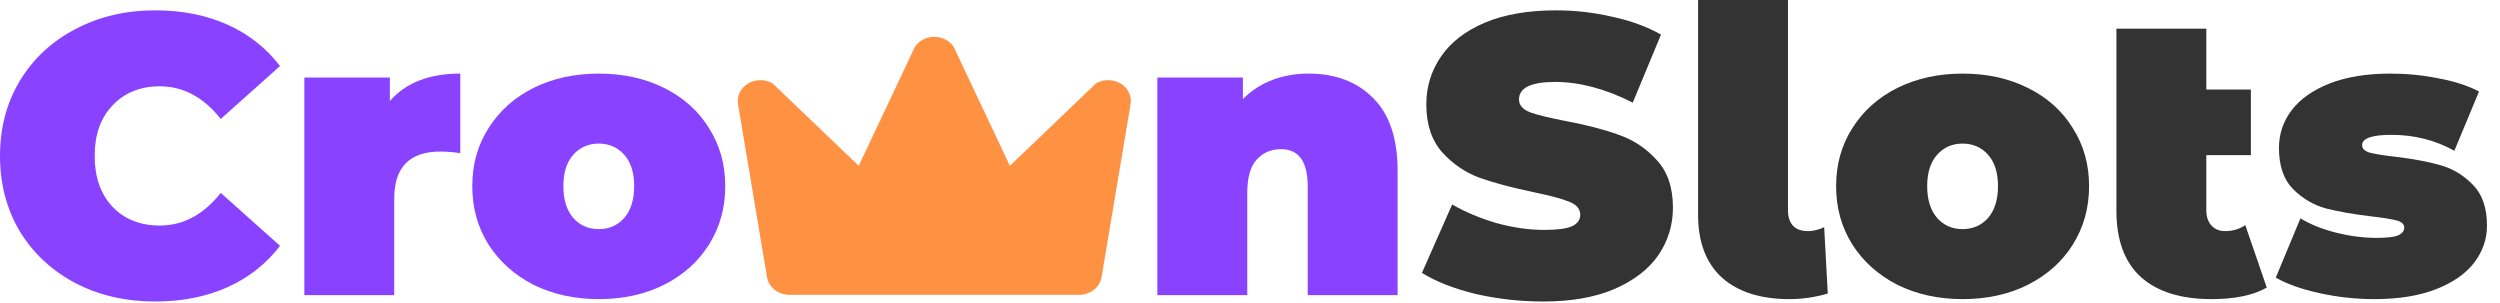 <svg width="190" height="23" viewBox="0 0 190 23" fill="none" xmlns="http://www.w3.org/2000/svg">
<path d="M11.79 22.915C9.553 22.915 7.537 22.451 5.744 21.524C3.95 20.577 2.539 19.267 1.512 17.594C0.504 15.901 0 13.986 0 11.85C0 9.714 0.504 7.809 1.512 6.137C2.539 4.444 3.95 3.134 5.744 2.207C7.537 1.26 9.553 0.786 11.79 0.786C13.845 0.786 15.679 1.149 17.292 1.874C18.904 2.6 20.234 3.648 21.282 5.018L16.778 9.039C15.468 7.386 13.926 6.56 12.153 6.56C10.661 6.56 9.462 7.044 8.555 8.011C7.648 8.958 7.195 10.238 7.195 11.85C7.195 13.463 7.648 14.752 8.555 15.72C9.462 16.667 10.661 17.141 12.153 17.141C13.926 17.141 15.468 16.314 16.778 14.662L21.282 18.682C20.234 20.053 18.904 21.101 17.292 21.826C15.679 22.552 13.845 22.915 11.79 22.915Z" fill="#8942FF"/>
<path d="M29.63 7.678C30.839 6.288 32.623 5.593 34.981 5.593V11.639C34.437 11.558 33.933 11.518 33.469 11.518C31.131 11.518 29.962 12.707 29.962 15.085V22.431H23.13V5.895H29.63V7.678Z" fill="#8942FF"/>
<path d="M45.506 22.733C43.672 22.733 42.019 22.37 40.548 21.645C39.097 20.899 37.959 19.881 37.132 18.592C36.306 17.282 35.893 15.8 35.893 14.148C35.893 12.495 36.306 11.024 37.132 9.734C37.959 8.424 39.097 7.406 40.548 6.681C42.019 5.955 43.672 5.593 45.506 5.593C47.36 5.593 49.013 5.955 50.464 6.681C51.935 7.406 53.074 8.424 53.88 9.734C54.706 11.024 55.119 12.495 55.119 14.148C55.119 15.8 54.706 17.282 53.88 18.592C53.074 19.881 51.935 20.899 50.464 21.645C49.013 22.37 47.36 22.733 45.506 22.733ZM45.506 17.413C46.292 17.413 46.937 17.131 47.441 16.566C47.945 15.982 48.197 15.176 48.197 14.148C48.197 13.12 47.945 12.324 47.441 11.76C46.937 11.195 46.292 10.913 45.506 10.913C44.72 10.913 44.075 11.195 43.571 11.76C43.067 12.324 42.816 13.12 42.816 14.148C42.816 15.176 43.067 15.982 43.571 16.566C44.075 17.131 44.72 17.413 45.506 17.413Z" fill="#8942FF"/>
<path d="M99.448 5.593C101.483 5.593 103.116 6.207 104.345 7.437C105.594 8.666 106.219 10.52 106.219 12.999V22.431H99.387V14.178C99.387 12.284 98.712 11.336 97.362 11.336C96.596 11.336 95.971 11.608 95.487 12.153C95.024 12.677 94.792 13.513 94.792 14.662V22.431H87.96V5.895H94.46V7.527C95.105 6.882 95.85 6.399 96.697 6.076C97.543 5.754 98.46 5.593 99.448 5.593Z" fill="#8942FF"/>
<path d="M117.288 22.915C115.535 22.915 113.822 22.723 112.149 22.34C110.496 21.937 109.136 21.403 108.068 20.738L110.365 15.538C111.373 16.123 112.502 16.596 113.751 16.959C115.001 17.302 116.2 17.473 117.348 17.473C118.336 17.473 119.041 17.382 119.465 17.201C119.888 17 120.099 16.707 120.099 16.324C120.099 15.881 119.817 15.548 119.253 15.327C118.709 15.105 117.802 14.863 116.532 14.601C114.9 14.259 113.539 13.896 112.451 13.513C111.363 13.11 110.416 12.465 109.61 11.578C108.803 10.671 108.4 9.452 108.4 7.92C108.4 6.59 108.773 5.381 109.519 4.293C110.265 3.204 111.373 2.348 112.844 1.723C114.336 1.098 116.139 0.786 118.255 0.786C119.706 0.786 121.127 0.947 122.518 1.27C123.929 1.572 125.168 2.025 126.236 2.63L124.09 7.799C122.014 6.751 120.049 6.227 118.195 6.227C116.361 6.227 115.444 6.671 115.444 7.558C115.444 7.981 115.716 8.303 116.26 8.525C116.804 8.726 117.701 8.948 118.951 9.19C120.563 9.492 121.923 9.845 123.032 10.248C124.14 10.631 125.098 11.266 125.904 12.153C126.73 13.039 127.143 14.248 127.143 15.78C127.143 17.11 126.77 18.32 126.025 19.408C125.279 20.476 124.16 21.332 122.669 21.977C121.198 22.602 119.404 22.915 117.288 22.915Z" fill="#333333"/>
<path d="M135.977 22.733C133.801 22.733 132.098 22.189 130.868 21.101C129.659 19.992 129.054 18.4 129.054 16.324V0H135.886V15.962C135.886 16.486 136.017 16.889 136.279 17.171C136.541 17.433 136.914 17.564 137.398 17.564C137.62 17.564 137.841 17.534 138.063 17.473C138.305 17.413 138.496 17.342 138.637 17.262L138.91 22.31C137.942 22.592 136.965 22.733 135.977 22.733Z" fill="#333333"/>
<path d="M149.157 22.733C147.323 22.733 145.67 22.37 144.199 21.645C142.748 20.899 141.609 19.881 140.783 18.592C139.957 17.282 139.544 15.8 139.544 14.148C139.544 12.495 139.957 11.024 140.783 9.734C141.609 8.424 142.748 7.406 144.199 6.681C145.67 5.955 147.323 5.593 149.157 5.593C151.011 5.593 152.664 5.955 154.115 6.681C155.586 7.406 156.725 8.424 157.531 9.734C158.357 11.024 158.77 12.495 158.77 14.148C158.77 15.8 158.357 17.282 157.531 18.592C156.725 19.881 155.586 20.899 154.115 21.645C152.664 22.37 151.011 22.733 149.157 22.733ZM149.157 17.413C149.943 17.413 150.588 17.131 151.092 16.566C151.595 15.982 151.847 15.176 151.847 14.148C151.847 13.12 151.595 12.324 151.092 11.76C150.588 11.195 149.943 10.913 149.157 10.913C148.371 10.913 147.726 11.195 147.222 11.76C146.718 12.324 146.466 13.12 146.466 14.148C146.466 15.176 146.718 15.982 147.222 16.566C147.726 17.131 148.371 17.413 149.157 17.413Z" fill="#333333"/>
<path d="M172.275 21.857C171.247 22.441 169.846 22.733 168.073 22.733C165.755 22.733 163.972 22.179 162.722 21.07C161.473 19.942 160.848 18.259 160.848 16.022V2.177H167.68V6.802H171.066V11.79H167.68V15.962C167.68 16.465 167.811 16.858 168.073 17.141C168.335 17.423 168.678 17.564 169.101 17.564C169.685 17.564 170.199 17.413 170.643 17.11L172.275 21.857Z" fill="#333333"/>
<path d="M180.456 22.733C179.045 22.733 177.654 22.582 176.284 22.28C174.914 21.977 173.805 21.584 172.959 21.101L174.833 16.596C175.599 17.06 176.506 17.423 177.554 17.685C178.602 17.947 179.619 18.078 180.607 18.078C181.393 18.078 181.937 18.017 182.239 17.896C182.562 17.755 182.723 17.554 182.723 17.292C182.723 17.03 182.522 16.848 182.118 16.748C181.736 16.647 181.101 16.546 180.214 16.445C178.864 16.284 177.715 16.082 176.768 15.841C175.821 15.579 174.984 15.085 174.259 14.359C173.553 13.634 173.201 12.596 173.201 11.246C173.201 10.178 173.523 9.22 174.168 8.374C174.813 7.527 175.77 6.852 177.04 6.348C178.33 5.845 179.871 5.593 181.665 5.593C182.915 5.593 184.134 5.714 185.323 5.955C186.532 6.177 187.56 6.51 188.406 6.953L186.532 11.457C185.081 10.651 183.489 10.248 181.756 10.248C180.264 10.248 179.519 10.51 179.519 11.034C179.519 11.296 179.72 11.488 180.123 11.608C180.526 11.709 181.161 11.81 182.028 11.911C183.378 12.072 184.517 12.284 185.444 12.546C186.391 12.808 187.217 13.301 187.923 14.027C188.648 14.752 189.011 15.79 189.011 17.141C189.011 18.168 188.689 19.105 188.044 19.952C187.399 20.798 186.431 21.474 185.142 21.977C183.852 22.481 182.29 22.733 180.456 22.733Z" fill="#333333"/>
<path d="M71.006 2.801C70.712 2.801 70.422 2.87 70.165 3.001C69.908 3.132 69.692 3.322 69.538 3.551L65.262 12.603L58.719 6.339C58.439 6.176 58.115 6.091 57.784 6.092C57.453 6.094 57.13 6.183 56.852 6.348C56.575 6.513 56.356 6.748 56.221 7.025C56.085 7.301 56.04 7.607 56.09 7.906L58.294 21.068C58.356 21.44 58.562 21.78 58.875 22.026C59.187 22.271 59.586 22.406 59.998 22.406H82.014C82.427 22.406 82.825 22.271 83.138 22.026C83.451 21.78 83.657 21.44 83.719 21.068L85.925 7.906C85.975 7.606 85.93 7.3 85.795 7.023C85.66 6.747 85.44 6.512 85.162 6.346C84.885 6.181 84.561 6.092 84.23 6.091C83.898 6.09 83.573 6.176 83.294 6.339L76.751 12.603L72.475 3.551C72.32 3.322 72.104 3.132 71.847 3.001C71.59 2.87 71.301 2.801 71.006 2.801Z" fill="#FF9142"/>
</svg>

